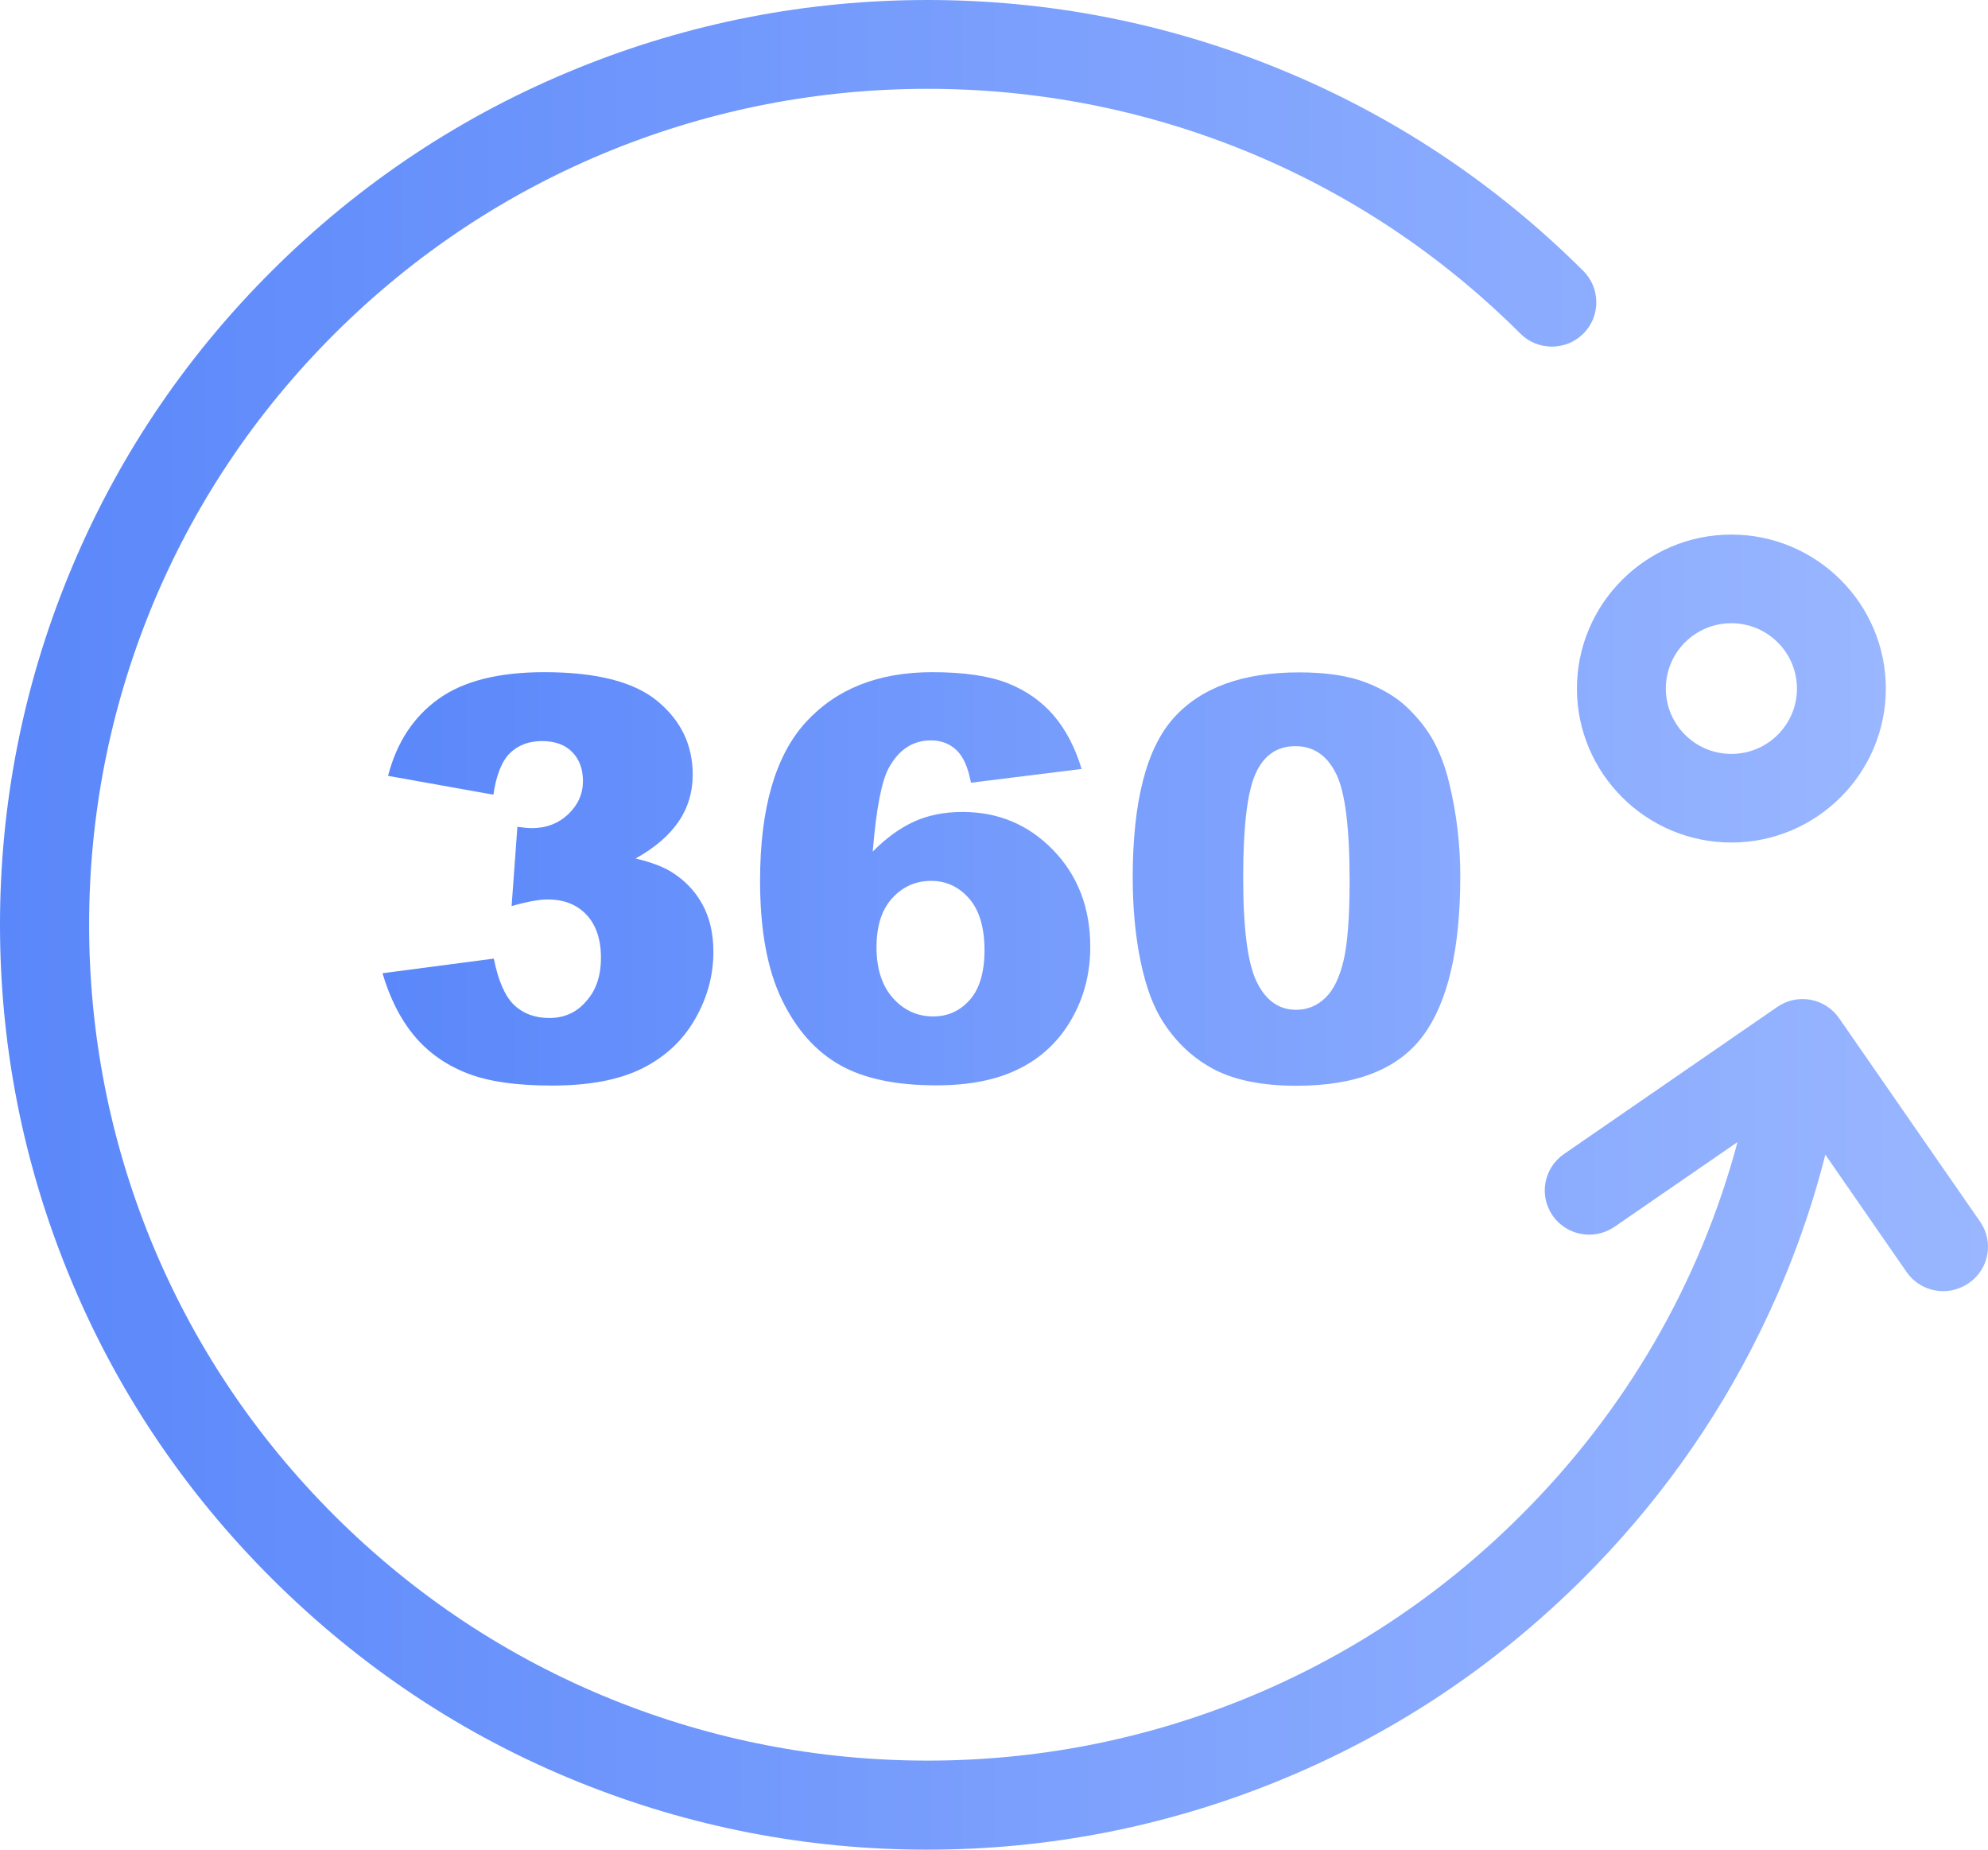 <svg width="86" height="80" viewBox="0 0 86 80" fill="none" xmlns="http://www.w3.org/2000/svg">
<path d="M85.663 52.845L79.559 44.039C78.953 43.167 77.761 42.947 76.886 43.55L67.657 49.913C66.783 50.516 66.562 51.704 67.167 52.576C67.542 53.113 68.138 53.4 68.753 53.4C69.128 53.4 69.513 53.285 69.849 53.056L75.165 49.395C73.531 55.489 70.34 61.018 65.773 65.56C62.313 69.01 58.275 71.683 53.776 73.503C49.431 75.257 44.836 76.148 40.125 76.148C35.415 76.148 30.82 75.257 26.475 73.503C21.976 71.683 17.938 69.01 14.477 65.56C11.017 62.11 8.335 58.086 6.508 53.602C4.749 49.271 3.855 44.69 3.855 39.995C3.855 35.3 4.749 30.72 6.508 26.389C8.335 21.904 11.017 17.88 14.477 14.431C17.938 10.981 21.976 8.308 26.475 6.487C30.82 4.734 35.415 3.842 40.125 3.842C44.836 3.842 49.431 4.734 53.776 6.487C58.275 8.308 62.313 10.981 65.773 14.431C66.523 15.178 67.744 15.178 68.494 14.431C69.244 13.683 69.244 12.466 68.494 11.719C64.668 7.905 60.198 4.944 55.218 2.932C50.411 0.987 45.336 0 40.125 0C34.915 0 29.839 0.987 25.033 2.932C20.053 4.944 15.593 7.896 11.757 11.719C7.921 15.542 4.96 19.988 2.942 24.951C0.99 29.742 0 34.802 0 39.995C0 45.189 0.99 50.248 2.942 55.039C4.96 60.002 7.921 64.448 11.757 68.272C15.593 72.095 20.034 75.056 25.014 77.068C29.82 79.013 34.896 80 40.106 80C45.316 80 50.392 79.013 55.199 77.068C60.178 75.056 64.639 72.104 68.475 68.281C71.618 65.148 74.195 61.564 76.127 57.626C77.338 55.163 78.29 52.596 78.963 49.941L82.481 55.02C82.856 55.556 83.452 55.844 84.067 55.844C84.442 55.844 84.827 55.729 85.163 55.499C86.047 54.905 86.259 53.707 85.663 52.845Z" fill="url(#paint0_linear_1029_1321)"/>
<path d="M23.766 44.029C23.151 44.029 22.642 43.847 22.247 43.474C21.853 43.1 21.555 42.429 21.363 41.461L16.547 42.094C16.864 43.167 17.316 44.068 17.902 44.777C18.489 45.486 19.239 46.032 20.152 46.396C21.065 46.77 22.305 46.952 23.882 46.952C25.497 46.952 26.804 46.703 27.794 46.204C28.784 45.706 29.544 44.997 30.073 44.068C30.601 43.148 30.861 42.18 30.861 41.174C30.861 40.369 30.698 39.679 30.38 39.104C30.063 38.529 29.611 38.06 29.034 37.705C28.679 37.485 28.169 37.293 27.496 37.13C28.323 36.67 28.938 36.143 29.352 35.54C29.765 34.936 29.967 34.256 29.967 33.508C29.967 32.234 29.467 31.18 28.458 30.337C27.448 29.493 25.814 29.072 23.545 29.072C21.575 29.072 20.046 29.455 18.969 30.231C17.893 30.998 17.162 32.109 16.787 33.556L21.344 34.371C21.469 33.518 21.709 32.914 22.065 32.569C22.421 32.224 22.882 32.052 23.449 32.052C23.997 32.052 24.439 32.205 24.747 32.521C25.064 32.837 25.218 33.259 25.218 33.786C25.218 34.332 25.006 34.811 24.584 35.214C24.16 35.616 23.632 35.818 23.007 35.818C22.853 35.818 22.651 35.798 22.382 35.76L22.132 39.19C22.795 38.999 23.314 38.903 23.689 38.903C24.401 38.903 24.958 39.123 25.372 39.564C25.785 40.005 25.997 40.628 25.997 41.423C25.997 42.209 25.785 42.841 25.352 43.311C24.949 43.79 24.41 44.029 23.766 44.029ZM40.272 32.023C40.705 32.023 41.07 32.157 41.368 32.435C41.666 32.713 41.878 33.182 42.003 33.853L46.79 33.259C46.511 32.33 46.107 31.563 45.588 30.95C45.059 30.337 44.396 29.867 43.598 29.551C42.8 29.235 41.705 29.072 40.33 29.072C37.994 29.072 36.167 29.8 34.85 31.247C33.533 32.694 32.88 34.984 32.88 38.098C32.88 40.225 33.197 41.94 33.822 43.234C34.447 44.528 35.283 45.467 36.331 46.061C37.379 46.655 38.773 46.942 40.503 46.942C41.945 46.942 43.147 46.703 44.108 46.214C45.069 45.735 45.819 45.016 46.357 44.077C46.896 43.138 47.165 42.094 47.165 40.953C47.165 39.267 46.627 37.868 45.559 36.766C44.492 35.664 43.185 35.118 41.637 35.118C40.839 35.118 40.138 35.262 39.532 35.54C38.926 35.818 38.33 36.249 37.754 36.833C37.907 34.974 38.138 33.767 38.455 33.202C38.888 32.416 39.493 32.023 40.272 32.023ZM38.599 38.845C39.051 38.347 39.618 38.098 40.282 38.098C40.935 38.098 41.483 38.357 41.926 38.864C42.368 39.372 42.589 40.12 42.589 41.097C42.589 42.046 42.377 42.764 41.955 43.243C41.532 43.723 41.003 43.962 40.368 43.962C39.686 43.962 39.099 43.694 38.628 43.167C38.157 42.64 37.917 41.902 37.917 40.973C37.917 40.043 38.148 39.334 38.599 38.845ZM60.912 30.634C60.441 30.174 59.825 29.8 59.076 29.512C58.326 29.225 57.364 29.081 56.201 29.081C53.769 29.081 51.962 29.733 50.779 31.046C49.597 32.358 49.001 34.658 49.001 37.945C49.001 39.277 49.116 40.503 49.347 41.605C49.578 42.707 49.905 43.579 50.328 44.221C50.904 45.112 51.645 45.792 52.539 46.262C53.442 46.722 54.615 46.961 56.076 46.961C58.681 46.961 60.508 46.233 61.575 44.777C62.642 43.32 63.171 41.03 63.171 37.897C63.171 36.498 63.007 35.156 62.69 33.863C62.527 33.182 62.306 32.598 62.036 32.09C61.758 31.573 61.383 31.094 60.912 30.634ZM58.124 41.538C57.951 42.276 57.691 42.812 57.336 43.157C56.98 43.502 56.557 43.675 56.067 43.675C55.326 43.675 54.759 43.272 54.365 42.467C53.971 41.663 53.779 40.158 53.779 37.954C53.779 35.779 53.952 34.284 54.307 33.48C54.663 32.675 55.24 32.272 56.038 32.272C56.816 32.272 57.403 32.665 57.797 33.46C58.191 34.246 58.383 35.789 58.383 38.088C58.383 39.65 58.297 40.8 58.124 41.538ZM74.899 36.44C71.217 36.44 68.218 33.451 68.218 29.781C68.218 26.111 71.217 23.121 74.899 23.121C78.581 23.121 81.58 26.111 81.58 29.781C81.58 33.451 78.581 36.44 74.899 36.44ZM74.899 26.954C73.332 26.954 72.063 28.219 72.063 29.781C72.063 31.343 73.332 32.608 74.899 32.608C76.466 32.608 77.735 31.343 77.735 29.781C77.735 28.219 76.456 26.954 74.899 26.954Z" fill="url(#paint1_linear_1029_1321)"/>
<defs>
<linearGradient id="paint0_linear_1029_1321" x1="0" y1="40" x2="86" y2="40" gradientUnits="userSpaceOnUse">
<stop stop-color="#5A87FA"/>
<stop offset="1" stop-color="#99B6FF"/>
</linearGradient>
<linearGradient id="paint1_linear_1029_1321" x1="16.547" y1="35.041" x2="81.58" y2="35.041" gradientUnits="userSpaceOnUse">
<stop stop-color="#5A87FA"/>
<stop offset="1" stop-color="#99B6FF"/>
</linearGradient>
</defs>
</svg>
